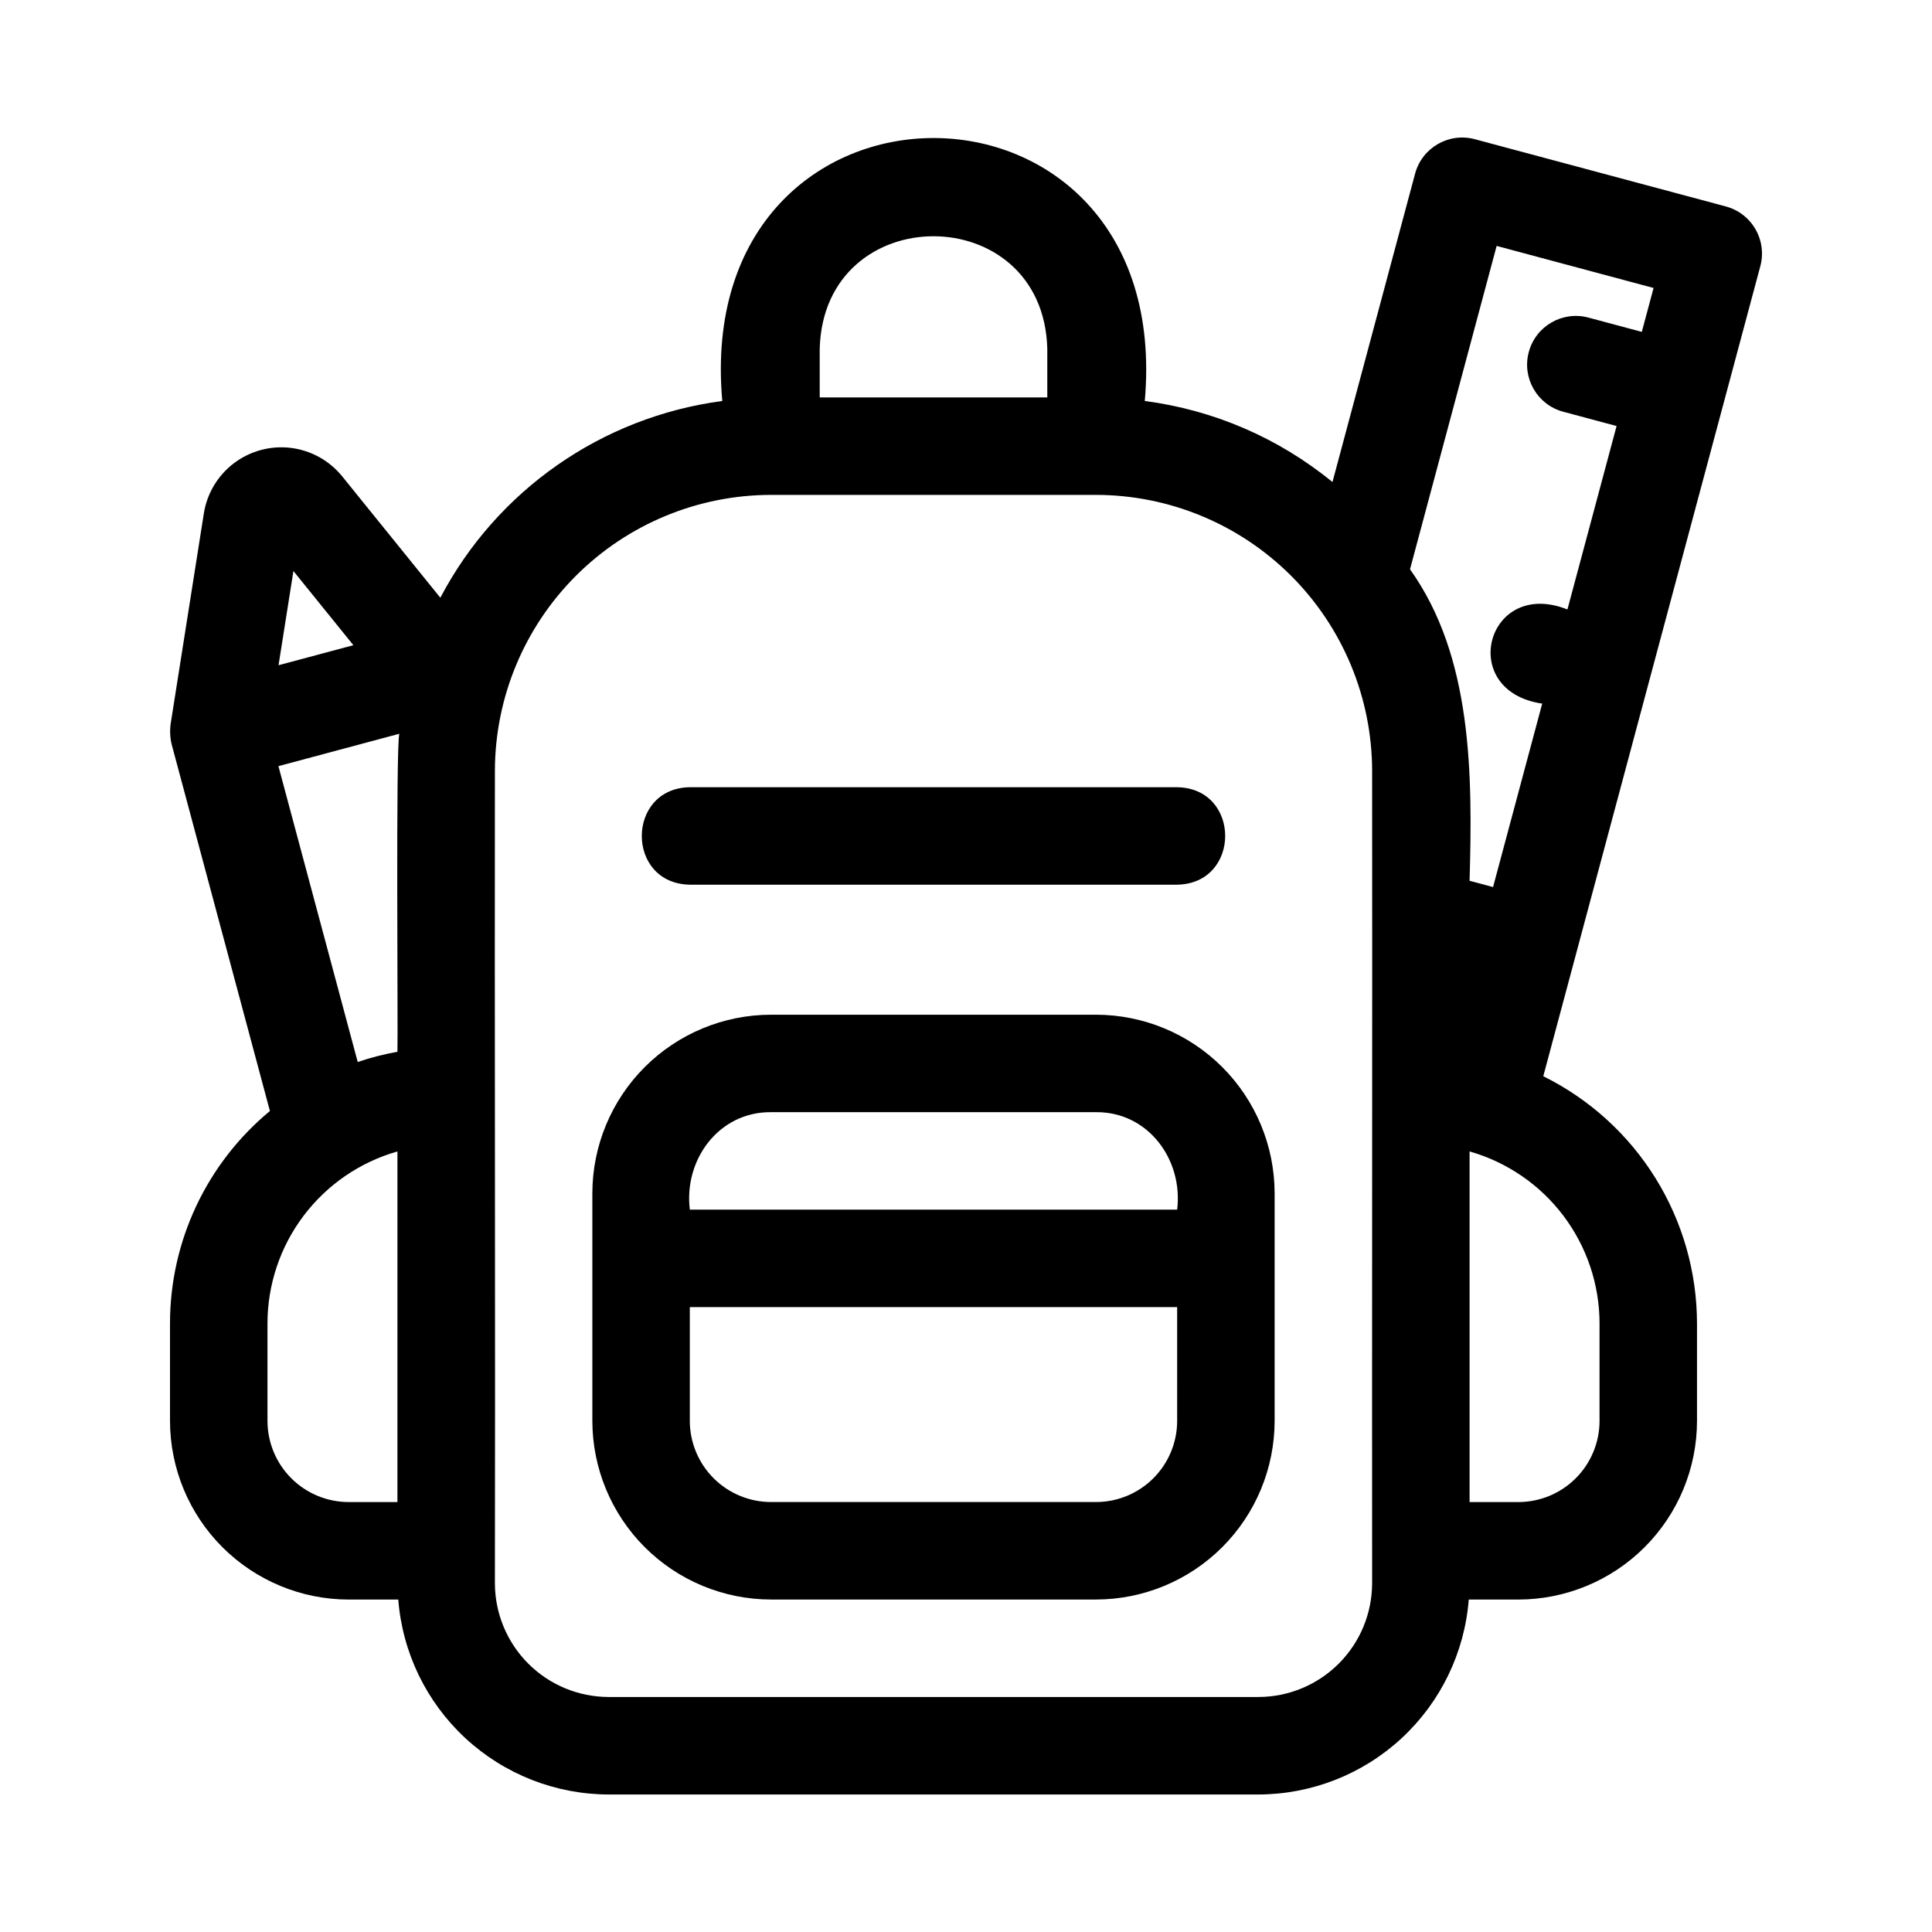 <?xml version="1.0" encoding="UTF-8"?>
<!-- Uploaded to: SVG Repo, www.svgrepo.com, Generator: SVG Repo Mixer Tools -->
<svg fill="#000000" width="800px" height="800px" version="1.1" viewBox="144 144 512 512" xmlns="http://www.w3.org/2000/svg">
 <g>
  <path d="m609.21 204.73c-1.711-2.965-4.531-5.129-7.836-6.016l-66.535-17.824v-0.004c-6.891-1.84-13.969 2.246-15.824 9.133l-21.898 81.73c-14.246-11.668-31.477-19.109-49.738-21.48 8.215-92.945-120.21-92.895-111.97 0-31.891 4.227-59.746 23.664-74.715 52.137l-26.008-32.164c-3.391-4.184-8.273-6.891-13.617-7.547-5.348-0.652-10.738 0.793-15.039 4.035-4.301 3.242-7.172 8.027-8.012 13.348l-8.805 55.824c-0.234 1.785-0.141 3.602 0.277 5.356l26.039 97.168h0.004c-16.773 13.879-26.48 34.516-26.48 56.285v25.852c0.016 12.551 5.012 24.582 13.883 33.457 8.875 8.871 20.906 13.863 33.457 13.879h13.152c1.098 14.047 7.445 27.16 17.781 36.734 10.336 9.574 23.898 14.902 37.988 14.926h172.16c14.086-0.023 27.648-5.352 37.984-14.926 10.332-9.574 16.68-22.691 17.777-36.734h13.16c12.547-0.016 24.578-5.008 33.453-13.883 8.871-8.871 13.863-20.902 13.875-33.453v-25.852c-0.02-13.625-3.844-26.977-11.039-38.551-7.199-11.57-17.484-20.906-29.699-26.949l57.523-214.68c0.883-3.309 0.418-6.832-1.297-9.797zm-387.45 90.602 15.891 19.652-19.836 5.309zm27.562 246.73h-12.93c-5.703-0.008-11.168-2.273-15.199-6.305s-6.301-9.496-6.309-15.199v-25.852c0.012-10.305 3.379-20.324 9.594-28.543 6.215-8.223 14.938-14.195 24.848-17.02zm0-119.33h0.004c-3.574 0.637-7.094 1.543-10.527 2.707l-21.012-78.402 32.039-8.582c-0.973 3.5-0.324 78.445-0.5 84.277zm111.91-186.3c1.051-39.777 59.273-39.746 60.312 0v12.895h-60.312zm146.39 327.13h0.004c-0.008 7.996-3.188 15.66-8.84 21.316-5.652 5.652-13.32 8.836-21.312 8.844h-172.16c-7.996-0.008-15.66-3.188-21.316-8.844-5.652-5.652-8.836-13.32-8.844-21.316 0.125-54.605-0.094-161.24 0-215.25 0.023-19.398 7.742-37.992 21.457-51.707 13.719-13.719 32.316-21.43 51.711-21.453h86.145c19.395 0.023 37.992 7.738 51.707 21.453 13.715 13.715 21.43 32.309 21.453 51.707 0.066 53.867-0.051 160.8 0 215.25zm60.27-68.855v25.852h0.004c-0.008 5.703-2.273 11.168-6.305 15.199s-9.496 6.297-15.195 6.305h-12.941v-92.918c9.91 2.824 18.633 8.797 24.848 17.02 6.211 8.219 9.578 18.238 9.594 28.543zm11.203-262.75-14.133-3.789c-6.891-1.848-13.973 2.238-15.82 9.129-1.852 6.887 2.238 13.969 9.125 15.816l14.145 3.793-13.027 48.613c-21.398-8.52-29.484 21.625-6.684 24.949l-13.027 48.617-6.219-1.664c0.789-28.039 0.805-59.363-15.789-82.547l22.961-85.699 41.586 11.145z"/>
  <path d="m434.46 412.91h-86.145c-12.547 0.012-24.578 5.004-33.453 13.875-8.875 8.875-13.867 20.906-13.883 33.453v60.316c0.016 12.551 5.008 24.582 13.883 33.457 8.871 8.871 20.902 13.863 33.453 13.879h86.145c12.547-0.016 24.578-5.008 33.453-13.883 8.871-8.871 13.863-20.902 13.875-33.453v-60.316c-0.012-12.547-5.004-24.578-13.879-33.453-8.871-8.871-20.902-13.863-33.449-13.875zm21.5 107.64c-0.008 5.703-2.273 11.168-6.305 15.199s-9.496 6.297-15.195 6.305h-86.145c-5.699-0.008-11.168-2.273-15.199-6.305s-6.301-9.496-6.309-15.199v-30.156h129.15zm0-55.984h-129.15c-1.621-13.227 7.668-25.945 21.508-25.828h86.141c13.836-0.117 23.121 12.602 21.5 25.828z"/>
  <path d="m326.81 378.45h129.15c16.938-0.277 17.004-25.539 0-25.828h-129.15c-16.938 0.273-17.004 25.535 0 25.828z"/>
 </g>
</svg>